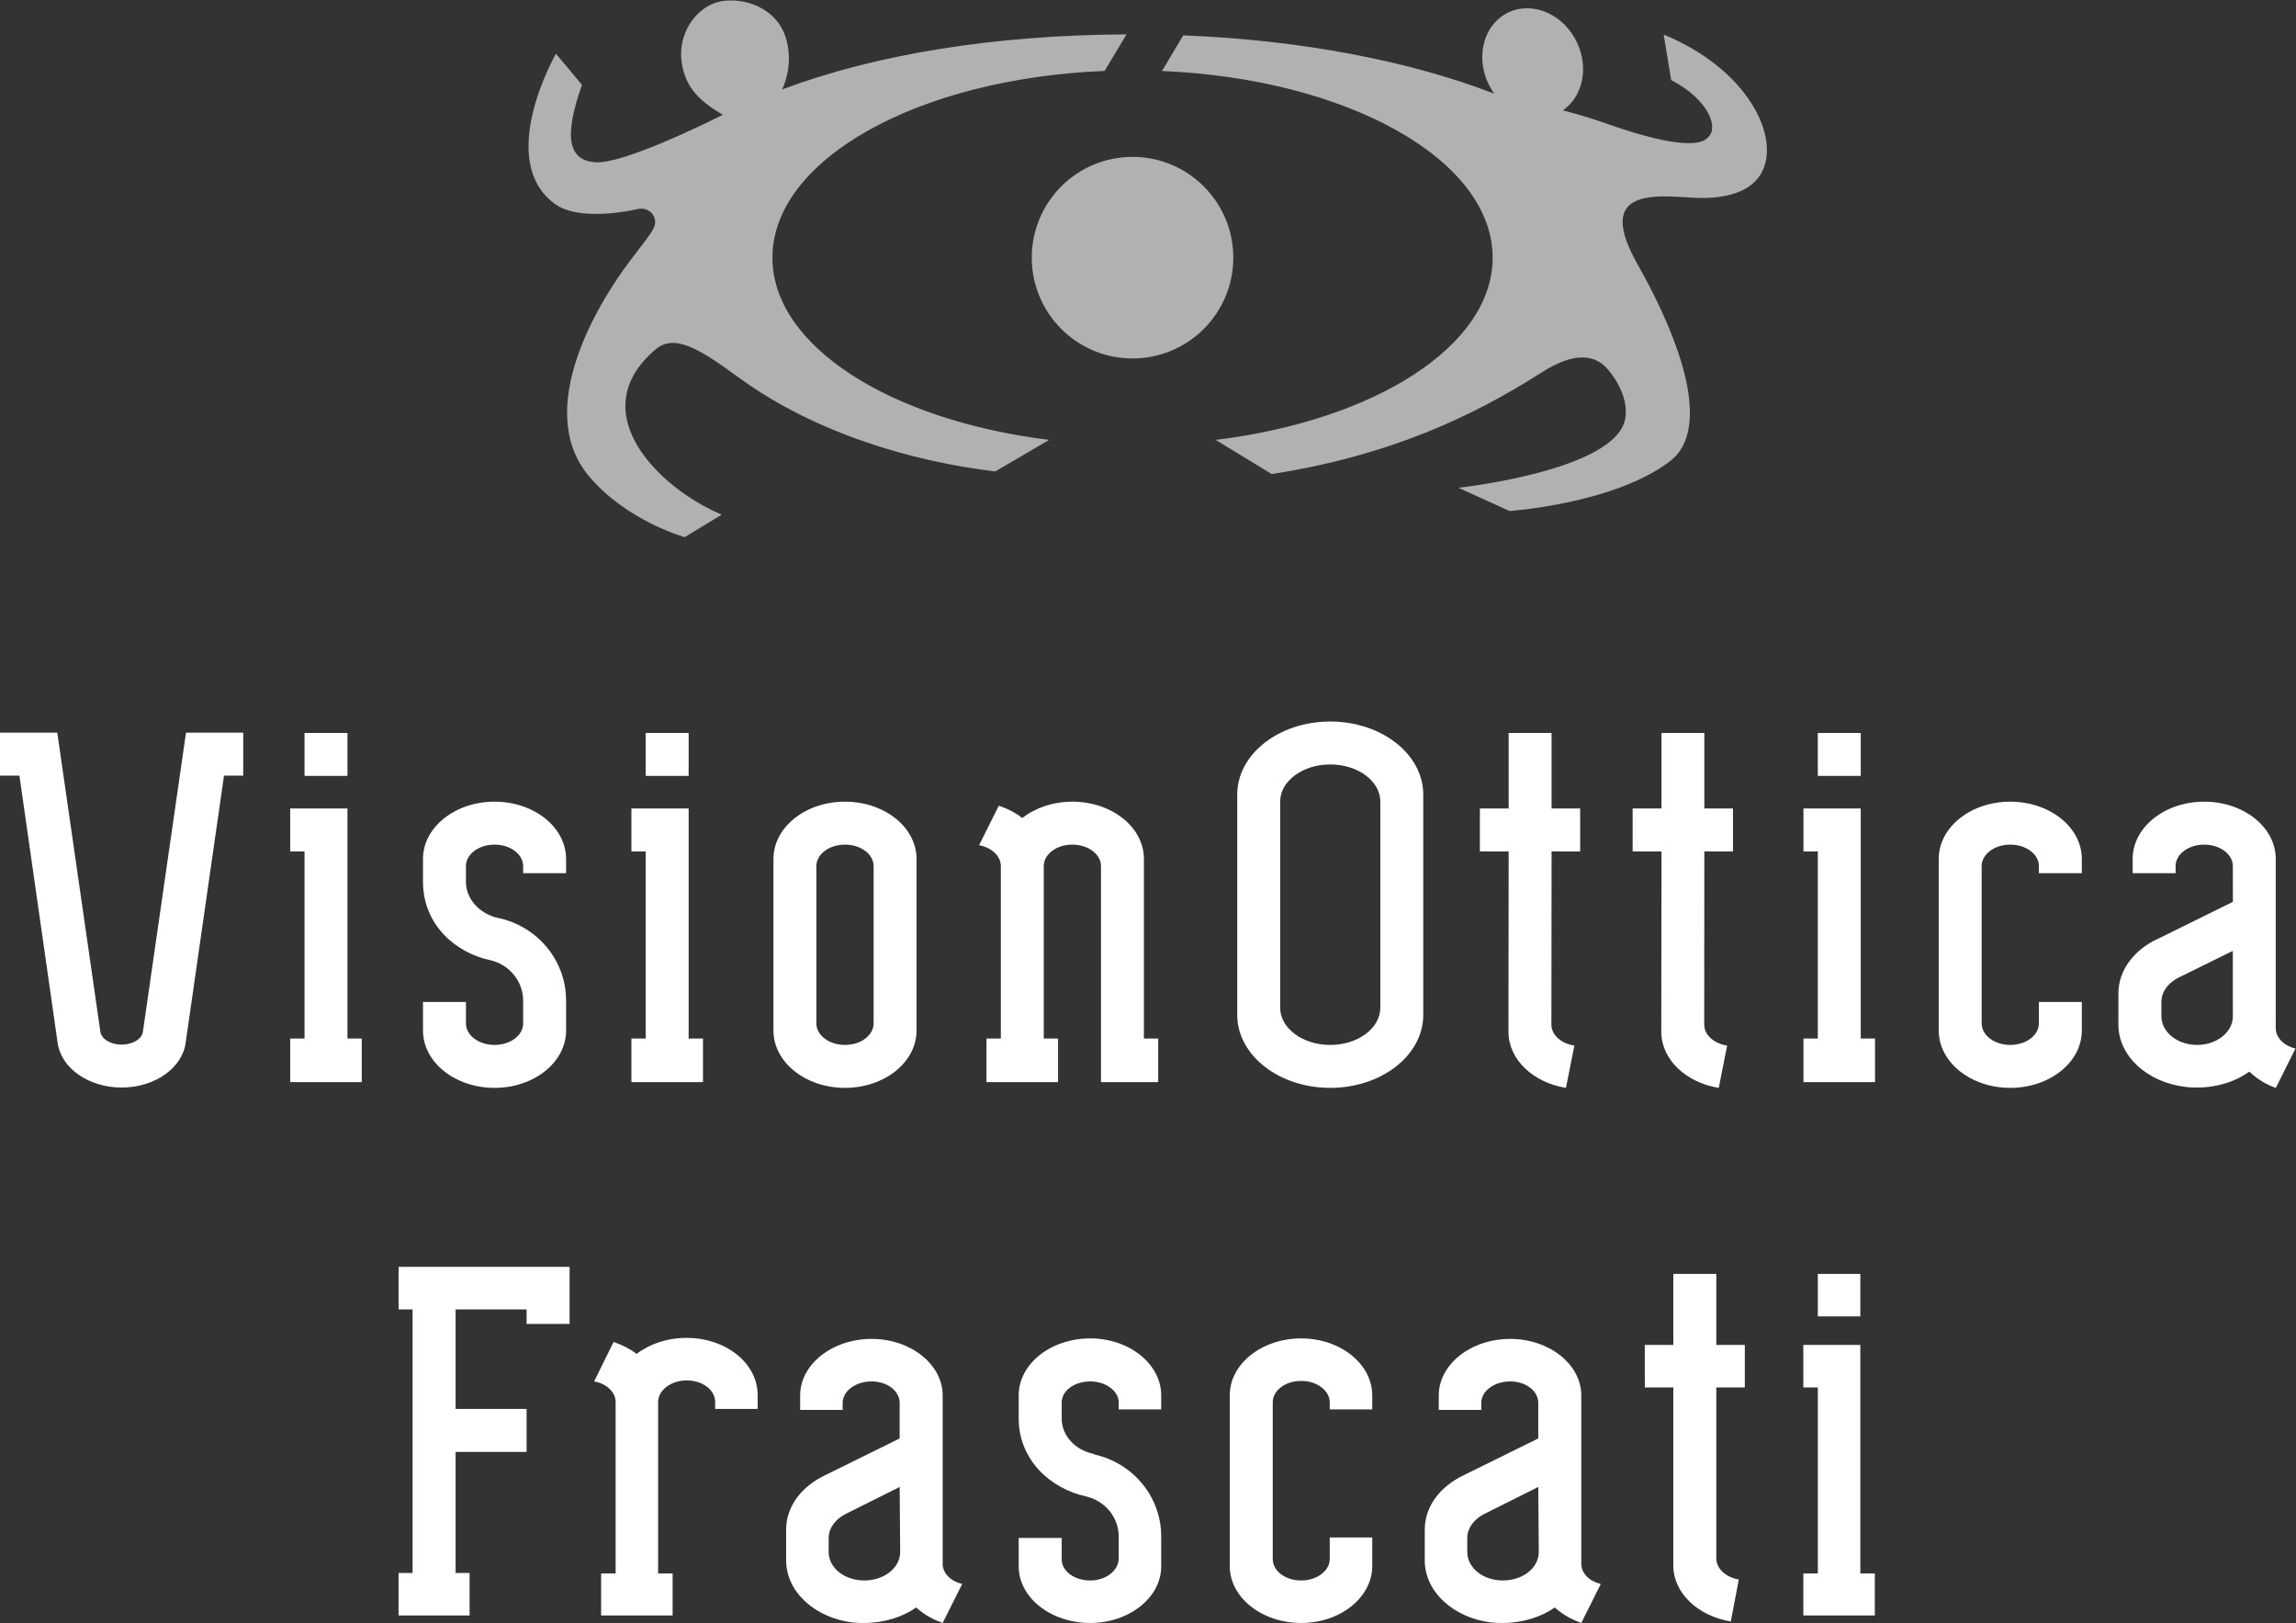 <?xml version="1.0" encoding="UTF-8" standalone="no"?>
<!-- Created with Inkscape (http://www.inkscape.org/) -->

<svg
   version="1.1"
   id="svg2"
   width="471.24"
   height="333.067"
   viewBox="0 0 471.24 333.067"
   sodipodi:docname="FrascatiVO_Neg.eps"
   xmlns:inkscape="http://www.inkscape.org/namespaces/inkscape"
   xmlns:sodipodi="http://sodipodi.sourceforge.net/DTD/sodipodi-0.dtd"
   xmlns="http://www.w3.org/2000/svg"
   xmlns:svg="http://www.w3.org/2000/svg">
  <rect x="0" y="0" width="471.24" height="333.067" fill="#333333" stroke="none"/>
  <defs
     id="defs6" />
  <sodipodi:namedview
     id="namedview4"
     pagecolor="#ffffff"
     bordercolor="#000000"
     borderopacity="0.25"
     inkscape:showpageshadow="2"
     inkscape:pageopacity="0.0"
     inkscape:pagecheckerboard="0"
     inkscape:deskcolor="#d1d1d1" />
  <g
     id="g8"
     inkscape:groupmode="layer"
     inkscape:label="ink_ext_XXXXXX"
     transform="matrix(1.333,0,0,-1.333,0,333.067)">
    <g
       id="g10"
       transform="scale(0.1)">
      <path
         d="m 1588.61,2101.95 c 0,85.7 69.48,155.18 155.18,155.18 85.69,0 155.14,-69.48 155.14,-155.18 0,-85.69 -69.45,-155.16 -155.14,-155.16 -85.7,0 -155.18,69.47 -155.18,155.16 z m 972.98,343.49 c 129.86,-53.59 179.96,-157.76 151.02,-212.14 -11.12,-20.88 -36.92,-39.06 -90.77,-39.51 -49.66,-0.41 -173.86,28.37 -101.25,-100.57 82.06,-145.73 107.64,-261.06 50.88,-304.53 -85.99,-65.87 -247.28,-76.75 -247.28,-76.75 l -78.69,35.76 c 0,0 241.97,26.06 256.83,106.03 5.43,29.17 -12.34,59.56 -26.58,76.08 -19.75,22.89 -50.62,28.33 -102.87,-5.06 -104.16,-66.57 -232.75,-127.64 -414.81,-155.95 l -86.15,52.58 c 244.44,30.07 426.31,144.28 426.31,280.57 0,151.29 -224.06,275.37 -509.04,287.38 l 32.56,54.86 c 184.04,-7.26 350.39,-40 478.77,-89.71 -3.36,4.75 -6.39,9.9 -8.99,15.4 -20.31,43.24 -6.19,92.44 31.54,109.9 37.74,17.44 84.81,-3.46 105.12,-46.7 18.48,-39.33 8.48,-83.6 -21.89,-104.41 34.86,-8.69 60.92,-18.15 74.16,-22.74 98.32,-34.03 137.91,-31.76 148.71,-19.37 18.28,14.65 1.95,58.64 -56.08,88.86 z m -1504.02,-70.39 c -26.26,59.26 10.56,112.62 50.8,121.18 34.27,7.3 90.05,-7.64 103.23,-61.6 10.03,-41.17 -7.47,-73.71 -7.47,-73.71 142.97,53.51 324.11,83.82 530.36,84.78 l -33.74,-56.28 c -286.12,-11.42 -511.43,-135.76 -511.43,-287.47 0,-136.24 181.74,-250.42 426.04,-280.54 l -82.95,-48.58 c -127.61,15.29 -276.69,58.69 -393.71,143.69 -58.95,42.84 -99.08,69.76 -129.19,44.28 -113.561,-96.09 4.19,-213.58 101.75,-254.48 l -56.97,-34.63 c 0,0 -90.321,25.04 -148.036,94.56 -83.582,100.67 11.016,261.46 64.621,331.98 19.031,25.03 29.235,37.51 34.765,47.59 10.13,18.47 -6.503,35.04 -23.847,30.99 -21.816,-5.09 -92.578,-17.48 -127.297,7.81 -92.558,67.38 1.516,231.38 1.516,231.38 l 40.078,-48.05 c -29.817,-84.36 -19.055,-116.17 20.496,-119.13 40.957,-3.07 166.094,57.75 196.284,73.07 -8.77,5.81 -41.93,22.98 -55.3,53.16"
         style="fill:#b2b1b1;fill-opacity:1;fill-rule:evenodd;stroke:none"
         id="path12" />
      <path
         d="M 286.398,1370.62 220.199,911.422 c -0.801,-11.703 -15.199,-21 -32.898,-21 -16.602,0 -30.301,8.098 -32.602,18.797 L 88.199,1370.62 H 0 v -66.1 H 29.898 L 88.5,894.82 c 4.301,-39.5 46.898,-70.5 98.801,-70.5 51.597,0 94.097,30.7 98.699,69.899 l 58.898,410.301 H 374.5 v 66.1 z M 3382.9,889.922 c -30.4,0 -55,19.797 -55,44.098 v 21.8 c 0,16 10.6,29.899 26.4,37.7 l 83.6,41.2 v -76.4 c 0.1,-0.8 0.1,-24.3 0.1,-24.3 0,-24.301 -24.7,-44.098 -55.1,-44.098 z m 121.1,25.797 v 260.601 c 0,48.7 -49.3,88.1 -110.1,88.1 -60.9,0 -110.2,-39.4 -110.2,-88.1 v -22 h 66.1 v 11 c 0,18.2 19.7,33 44.1,33 24.3,0 44,-14.8 44,-33 l 0.1,-55.1 -114.7,-56.6 -0.4,-0.1 c -36.6,-16.7 -61.2,-48.2 -61.2,-84.301 v -48 c 0,-48.699 44.8,-89 103.2,-95.899 5.8,-0.898 16,-1 17.9,-1 31,0 59.2,9.2 80.6,24.5 14.6,-13.8 28.2,-20.601 40.7,-25 l 30.2,60.5 c -17.6,4.301 -30.3,16.7 -30.3,31.399 z m -835.7,272.101 v 66.1 h -44.1 v 116.3 h -66 v -116.3 h -44.4 v -66.1 h 44.4 l -0.3,-277.601 c 0,-42.699 38,-78.297 88.5,-86.399 l 12.9,65.102 c -20.1,3 -35.3,16.297 -35.3,32.398 l 0.2,266.5 z m -235.3,0 v 66.1 h -44 v 116.3 h -66.1 v -116.3 h -44.3 v -66.1 h 44.3 l -0.3,-277.601 c 0,-42.699 38,-78.297 88.5,-86.399 l 13,65.102 c -20.2,3 -35.4,16.297 -35.4,32.398 l 0.3,266.5 z m -1561.398,-33.5 v 22 c 0,48.7 -49.301,88.1 -110.102,88.1 -60.898,0 -110.199,-39.4 -110.199,-88.1 v -35.4 c 0,-65.6 49.898,-109.4 104.301,-120.7 29.199,-7 49.898,-32.798 49.898,-62.001 V 922.82 c -0.102,-18.199 -19.801,-32.898 -44,-32.898 -24.199,0 -43.801,14.598 -44.102,32.699 v 33.399 h -66.097 v -44 c 0,-48.7 49.301,-88.2 110.199,-88.2 60.801,0 110.102,39.5 110.102,88.2 v 46.3 c 0,62 -44.204,113.8 -103.204,126.8 l -1.296,0.2 c -29.204,6.5 -49.602,29.5 -49.704,55.6 v 24.4 c 0,18.2 19.704,33 44.102,33 24.301,0 44,-14.8 44,-33 v -11 z M 1345.1,923.02 c 0,-18.301 -19.7,-33.098 -44,-33.098 -24.4,0 -44.1,14.797 -44.1,33.098 v 242.3 c 0,18.2 19.7,33 44.1,33 24.3,0 44,-14.8 44,-33 z m -44.1,341.4 c -60.8,0 -110.1,-39.4 -110.1,-88.1 v -264.3 c 0,-48.7 49.3,-88.2 110.1,-88.2 60.9,0 110.2,39.5 110.2,88.2 v 264.3 c 0,48.7 -49.3,88.1 -110.2,88.1 z m 1904.4,-110.1 v 22 c 0,48.7 -49.3,88.1 -110.2,88.1 -60.8,0 -110.1,-39.4 -110.1,-88.1 v -264.3 c 0,-48.7 49.3,-88.2 110.1,-88.2 60.9,0 110.2,39.5 110.2,88.2 v 44 h -66.1 v -33 c 0,-18.301 -19.7,-33.098 -44.1,-33.098 -24.3,0 -44,14.797 -44,33.098 v 242.3 c 0,18.2 19.7,33 44,33 24.4,0 44.1,-14.8 44.1,-33 v -11 z M 2865,899.82 v 354.1 h -88.2 v -66.1 h 22.1 v -288 h -22.1 V 832.621 H 2887 v 67.199 z m -66.1,470.4 v -66.1 h 66.1 v 66.1 z M 1761.3,899.82 v 276.5 c 0,48.7 -49.3,88.1 -110.2,88.1 -30,0 -57.2,-9.6 -77.1,-25.2 -10.3,8.1 -22.6,14.6 -36.2,18.9 l -30.3,-60.7 c 19.2,-3.6 33.5,-16.6 33.5,-32.1 v -265.5 h -22.1 v -67.199 h 110.2 v 67.199 h -22 v 265.6 c 0.1,18.2 19.7,32.9 44,32.9 24.3,0 44,-14.7 44.1,-33 V 832.621 h 88.1 v 67.199 z m -701,0 v 354.1 h -88.101 v -66.1 h 22 v -288 h -22 V 832.621 H 1082.4 v 67.199 z m -66.101,470.4 v -66.1 h 66.101 v 66.1 z M 535,899.82 v 354.1 h -88.199 v -66.1 h 22.097 v -288 H 446.801 V 832.621 H 557 v 67.199 z m -66.102,470.4 v -66.1 H 535 v 66.1 z M 2125.3,947.219 c 0,-31.598 -34.5,-57.297 -77.1,-57.297 -42.6,0 -77.1,25.699 -77.1,57.297 v 317.901 c 0.4,31.3 34.8,56.6 77.1,56.6 42.3,0 76.7,-25.3 77.1,-56.6 z m -77.1,440.601 c -79.1,0 -143.2,-50.3 -143.2,-112.4 v -341.4 c 1.5,-61 65,-110.2 143.2,-110.2 78.2,0 141.7,49.102 143.2,110.2 v 341.4 c 0,62.1 -64.1,112.4 -143.2,112.4"
         style="fill:#ffffff;fill-opacity:1;fill-rule:evenodd;stroke:none"
         id="path14" />
      <path
         d="m 877.02,460.43 h -66.219 v 22.332 H 701.473 c 0,-2.313 0,-153.231 0,-153.231 H 810.801 V 263.32 H 701.473 V 76.988 h 21.554 V 11.551 H 613.691 v 65.438 h 21.563 V 482.762 h -21.563 v 65.449 H 877.02 V 460.43"
         style="fill:#ffffff;fill-opacity:1;fill-rule:nonzero;stroke:none"
         id="path16" />
      <path
         d="M 947.871,76.219 V 340.309 c 0,15.402 -14.629,28.5 -33.105,31.582 l 30.027,60.828 c 13.086,-4.629 25.402,-10.778 35.41,-18.481 20.017,15.391 46.977,24.633 77.007,24.633 60.82,0 109.33,-39.269 109.33,-87.769 v -21.571 h -65.45 v 10.778 c 0,18.48 -19.25,33.113 -43.88,33.113 -23.87,0 -43.12,-14.633 -43.89,-32.332 V 340.309 76.219 h 22.32 V 11.551 H 925.547 v 64.668 h 22.324"
         style="fill:#ffffff;fill-opacity:1;fill-rule:nonzero;stroke:none"
         id="path18" />
      <path
         d="m 1275.9,109.328 c 0,-24.637 24.64,-43.887 54.67,-43.887 30.8,0 55.44,19.25 55.44,43.887 l -0.78,100.102 -83.15,-41.578 c -15.4,-7.704 -26.18,-21.563 -26.18,-36.961 z m 109.33,174.774 v 54.668 c 0,18.492 -19.24,33.121 -43.12,33.121 -24.64,0 -44.65,-14.629 -44.65,-33.121 V 328 h -65.45 v 22.32 c 0,47.75 49.28,87.008 110.1,87.008 60.06,0 109.33,-39.258 109.33,-87.008 V 90.852 c 0,-14.633 13.1,-26.941 30.03,-30.801 L 1451.44,0 c -12.31,4.609 -26.17,10.77 -40.8,23.871 C 1389.85,9.238 1361.37,0 1330.57,0 1329.02,0 1319.01,0 1312.85,0.762 1255.11,7.699 1210.45,47.738 1210.45,96.238 V 143.98 c 0,36.192 24.64,66.981 60.83,83.918 l 113.95,56.204"
         style="fill:#ffffff;fill-opacity:1;fill-rule:nonzero;stroke:none"
         id="path20" />
      <path
         d="m 1678.6,371.891 c -24.64,0 -43.89,-14.629 -43.89,-32.34 v -24.653 c 0,-26.168 20.02,-48.488 49.27,-54.66 l 0.78,-0.769 c 59.28,-13.078 103.17,-64.668 103.17,-126.258 V 86.988 C 1787.93,39.262 1738.65,0 1678.6,0 1617.77,0 1568.5,39.262 1568.5,86.988 v 43.903 h 66.21 V 98.559 97.781 c 0,-17.711 19.25,-32.34 43.89,-32.34 23.87,0 43.12,14.629 43.89,33.117 v 34.652 c 0,29.25 -20.79,54.648 -50.05,61.59 -53.9,11.551 -103.94,55.437 -103.94,120.097 v 0.793 34.629 c 0,48.512 49.27,87.789 110.1,87.789 60.05,0 109.33,-39.277 109.33,-87.789 v -21.55 h -65.44 v 10.781 c 0,17.711 -20.02,32.34 -43.89,32.34"
         style="fill:#ffffff;fill-opacity:1;fill-rule:nonzero;stroke:none"
         id="path22" />
      <path
         d="m 2003.54,438.109 c 60.05,0 109.33,-39.277 109.33,-87.789 v -21.55 h -65.44 v 10.781 c 0,18.48 -20.02,33.109 -43.89,33.109 -24.63,0 -43.88,-14.629 -43.88,-33.109 V 98.559 c 0,-18.488 19.25,-33.117 43.88,-33.117 23.87,0 43.89,14.629 43.89,33.117 V 131.66 h 65.44 V 87.781 C 2112.87,39.262 2063.59,0 2003.54,0 c -60.83,0 -110.1,39.262 -110.1,87.781 V 350.32 c 0,48.512 49.27,87.789 110.1,87.789"
         style="fill:#ffffff;fill-opacity:1;fill-rule:nonzero;stroke:none"
         id="path24" />
      <path
         d="m 2259.18,109.328 c 0,-24.637 24.64,-43.887 54.67,-43.887 30.8,0 55.44,19.25 55.44,43.887 l -0.78,100.102 -83.15,-41.578 c -15.4,-7.704 -26.18,-21.563 -26.18,-36.961 z m 109.33,174.774 v 54.668 c 0,18.492 -19.24,33.121 -43.12,33.121 -24.64,0 -44.65,-14.629 -44.65,-33.121 V 328 h -65.45 v 22.32 c 0,47.75 49.28,87.008 110.1,87.008 60.06,0 109.34,-39.258 109.34,-87.008 V 90.852 c 0,-14.633 13.09,-26.941 30.03,-30.801 L 2434.73,0 c -12.32,4.609 -26.18,10.77 -40.8,23.871 C 2373.13,9.238 2344.65,0 2313.85,0 2312.3,0 2302.29,0 2296.13,0.762 2238.39,7.699 2193.73,47.738 2193.73,96.238 V 143.98 c 0,36.192 24.64,66.981 60.83,83.918 l 113.95,56.204"
         style="fill:#ffffff;fill-opacity:1;fill-rule:nonzero;stroke:none"
         id="path26" />
      <path
         d="m 2532.53,362.648 v 65.442 h 43.89 v 109.332 h 66.21 V 428.09 h 43.89 v -65.442 h -43.89 V 99.32 c 0,-15.391 14.63,-29.262 34.64,-32.34 L 2664.96,2.309 c -50.82,8.461 -88.54,43.883 -88.54,86.231 V 362.648 h -43.89"
         style="fill:#ffffff;fill-opacity:1;fill-rule:nonzero;stroke:none"
         id="path28" />
      <path
         d="m 2864.39,537.422 v -65.453 h -65.45 v 65.453 z m 22.33,-461.203 v -64.668 h -110.1 v 64.668 h 22.32 V 362.648 h -22.32 v 65.442 h 87.77 V 76.219 h 22.33"
         style="fill:#ffffff;fill-opacity:1;fill-rule:nonzero;stroke:none"
         id="path30" />
    </g>
  </g>
</svg>
